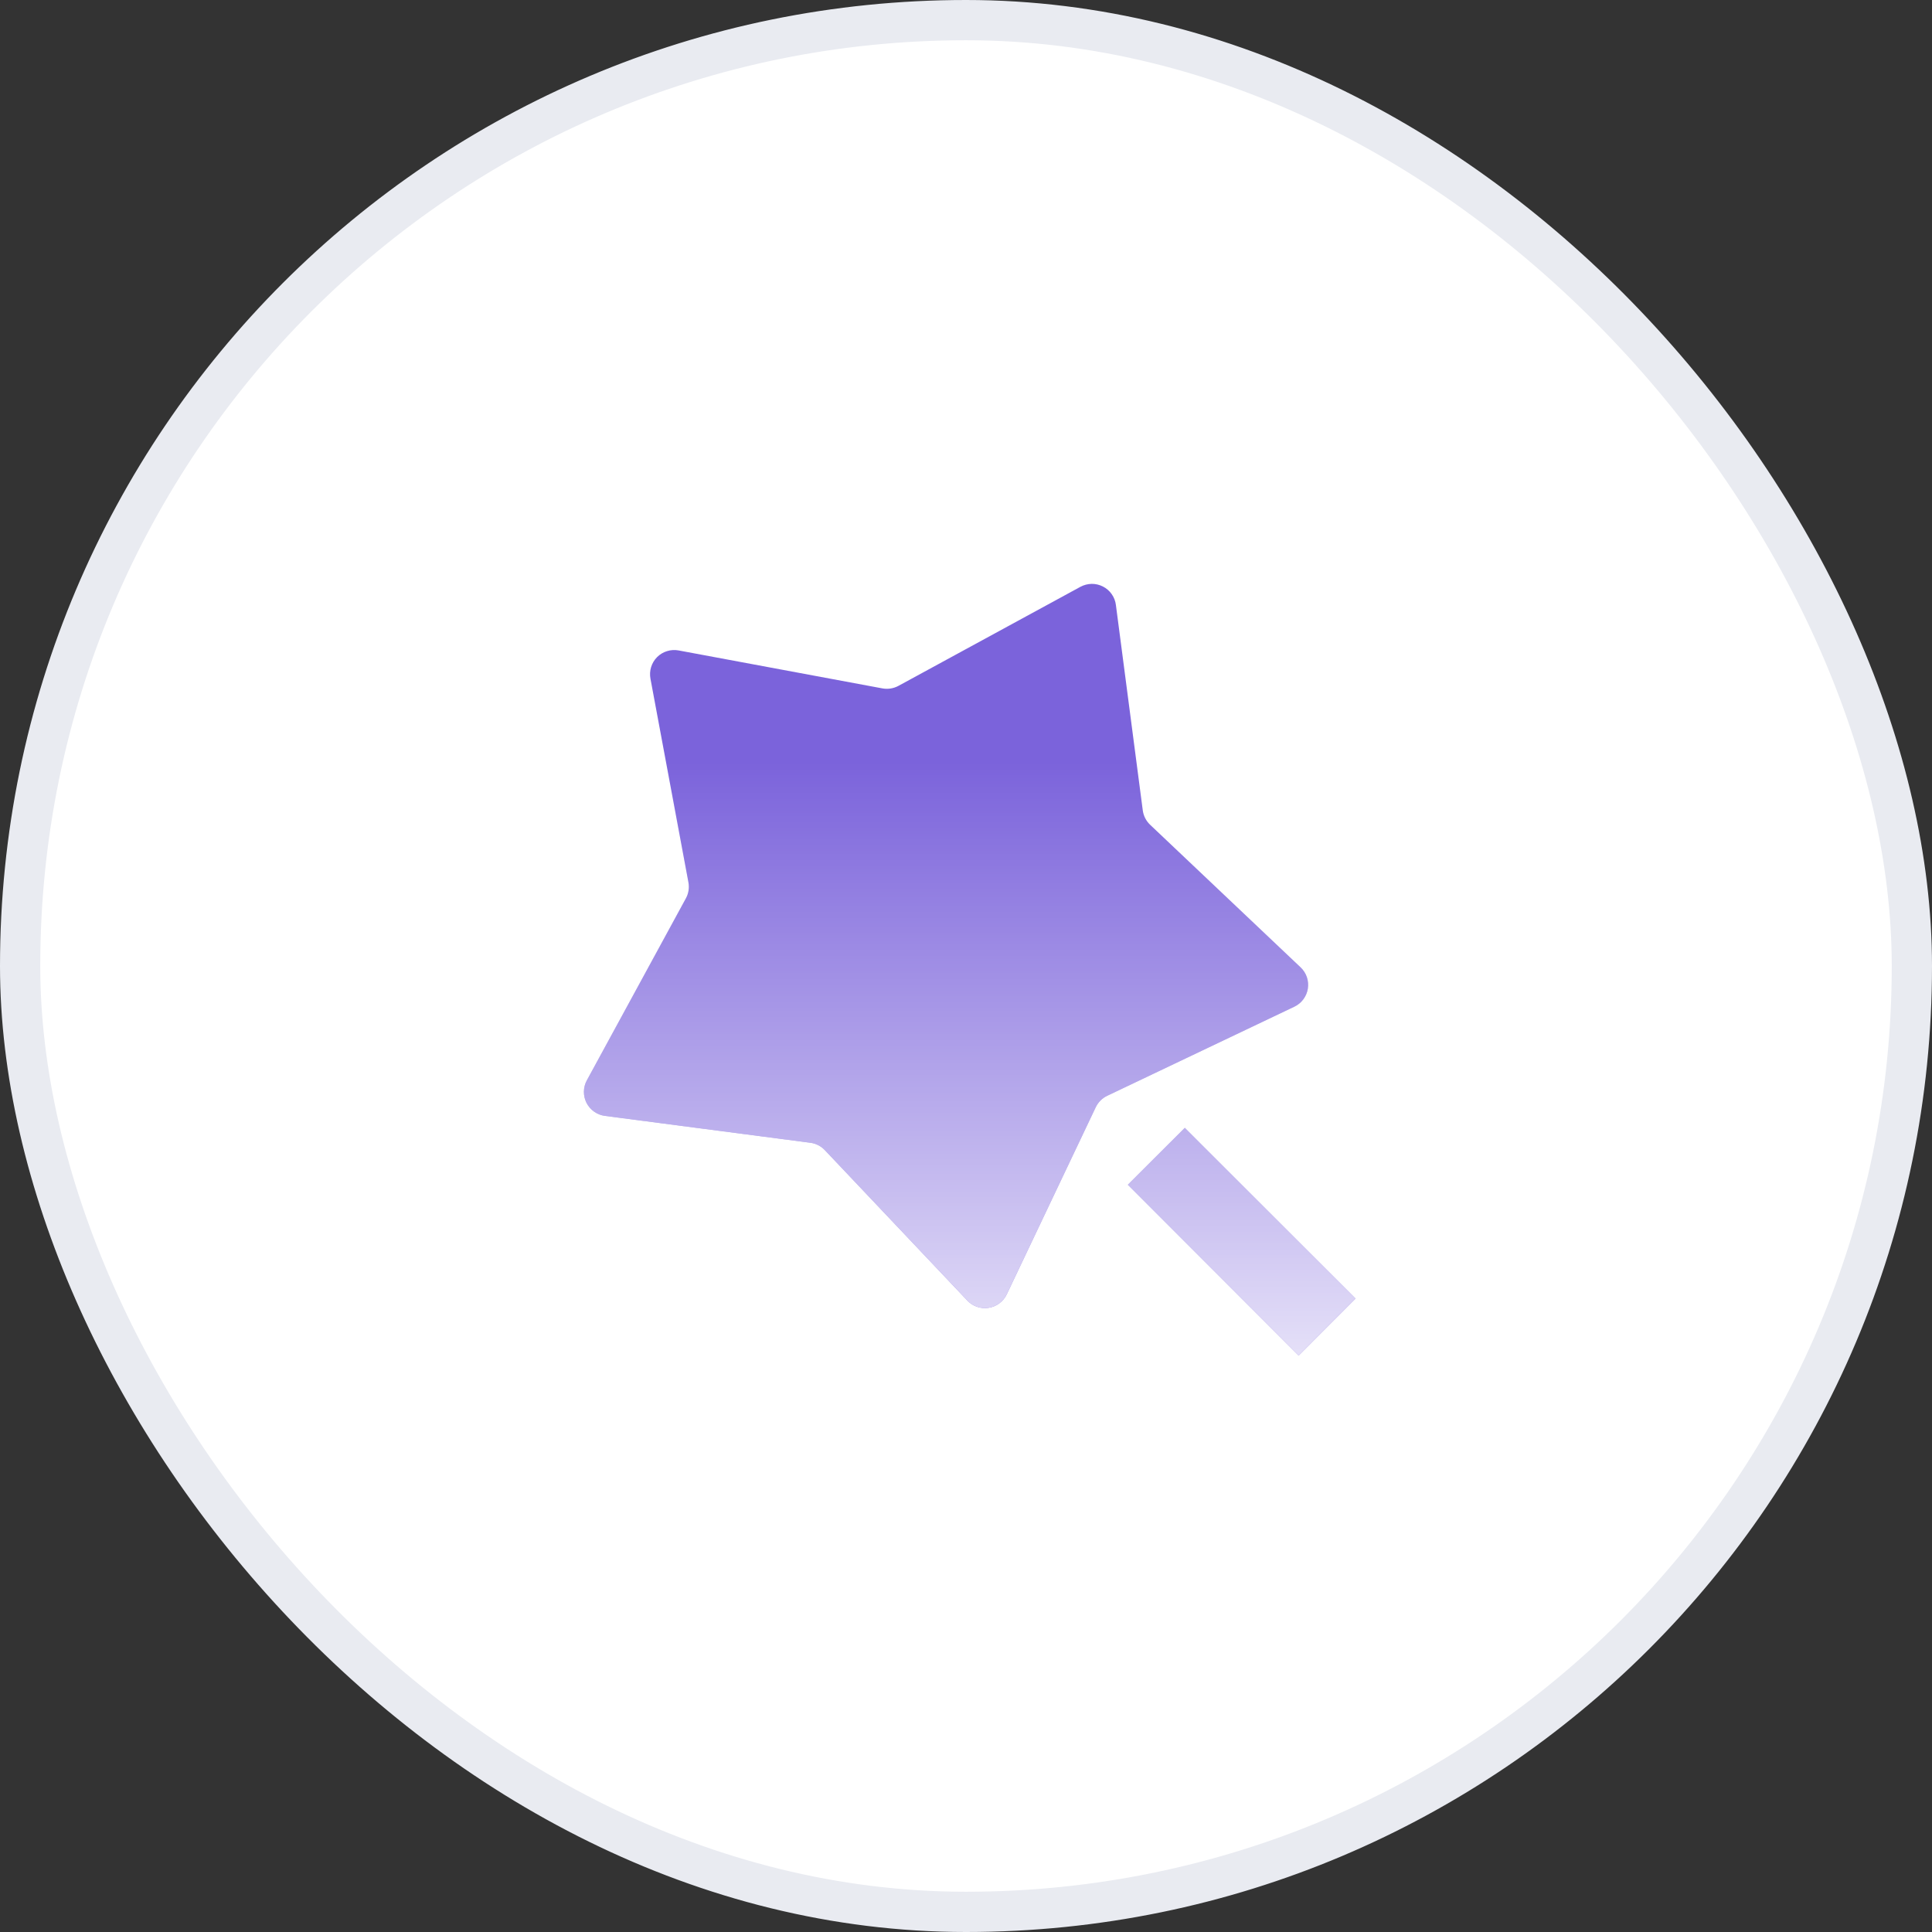 <svg width="48" height="48" viewBox="0 0 48 48" fill="none" xmlns="http://www.w3.org/2000/svg">
<rect x="0" y="0" width="48" height="48" fill="#333333" stroke="none"/>
<rect x="0.5" y="0.5" width="47" height="47" rx="23.5" fill="white"/>
<rect x="0.5" y="0.5" width="47" height="47" rx="23.5" stroke="#E9EBF1"/>
<path d="M27.224 27.508L25.012 32.158C24.97 32.246 24.907 32.322 24.829 32.38C24.751 32.439 24.66 32.477 24.564 32.492C24.468 32.508 24.369 32.499 24.277 32.468C24.185 32.437 24.102 32.384 24.035 32.313L20.492 28.574C20.398 28.474 20.272 28.41 20.136 28.392L15.028 27.724C14.932 27.711 14.84 27.675 14.761 27.619C14.681 27.563 14.617 27.488 14.572 27.401C14.528 27.315 14.506 27.219 14.507 27.121C14.508 27.024 14.533 26.928 14.579 26.843L17.041 22.319C17.107 22.198 17.129 22.058 17.104 21.923L16.16 16.86C16.143 16.764 16.148 16.665 16.177 16.572C16.206 16.479 16.257 16.394 16.326 16.325C16.395 16.256 16.48 16.205 16.573 16.177C16.666 16.148 16.765 16.142 16.86 16.16L21.924 17.103C22.059 17.128 22.198 17.106 22.32 17.041L26.843 14.579C26.929 14.533 27.025 14.508 27.122 14.506C27.22 14.505 27.316 14.528 27.402 14.572C27.489 14.616 27.564 14.681 27.62 14.761C27.676 14.84 27.712 14.932 27.724 15.029L28.392 20.135C28.41 20.271 28.475 20.397 28.575 20.492L32.313 24.034C32.384 24.101 32.437 24.184 32.469 24.276C32.5 24.369 32.508 24.467 32.493 24.563C32.478 24.659 32.439 24.75 32.381 24.828C32.323 24.906 32.246 24.969 32.158 25.011L27.509 27.224C27.384 27.283 27.284 27.383 27.224 27.508ZM28.021 29.435L29.436 28.021L33.678 32.263L32.264 33.678L28.021 29.435Z" fill="#7B63DB"/>
<path d="M27.224 27.508L25.012 32.158C24.97 32.246 24.907 32.322 24.829 32.38C24.751 32.439 24.66 32.477 24.564 32.492C24.468 32.508 24.369 32.499 24.277 32.468C24.185 32.437 24.102 32.384 24.035 32.313L20.492 28.574C20.398 28.474 20.272 28.41 20.136 28.392L15.028 27.724C14.932 27.711 14.84 27.675 14.761 27.619C14.681 27.563 14.617 27.488 14.572 27.401C14.528 27.315 14.506 27.219 14.507 27.121C14.508 27.024 14.533 26.928 14.579 26.843L17.041 22.319C17.107 22.198 17.129 22.058 17.104 21.923L16.16 16.86C16.143 16.764 16.148 16.665 16.177 16.572C16.206 16.479 16.257 16.394 16.326 16.325C16.395 16.256 16.48 16.205 16.573 16.177C16.666 16.148 16.765 16.142 16.86 16.16L21.924 17.103C22.059 17.128 22.198 17.106 22.32 17.041L26.843 14.579C26.929 14.533 27.025 14.508 27.122 14.506C27.22 14.505 27.316 14.528 27.402 14.572C27.489 14.616 27.564 14.681 27.62 14.761C27.676 14.84 27.712 14.932 27.724 15.029L28.392 20.135C28.41 20.271 28.475 20.397 28.575 20.492L32.313 24.034C32.384 24.101 32.437 24.184 32.469 24.276C32.5 24.369 32.508 24.467 32.493 24.563C32.478 24.659 32.439 24.75 32.381 24.828C32.323 24.906 32.246 24.969 32.158 25.011L27.509 27.224C27.384 27.283 27.284 27.383 27.224 27.508ZM28.021 29.435L29.436 28.021L33.678 32.263L32.264 33.678L28.021 29.435Z" fill="url(#paint0_linear_1225_1801)" fill-opacity="0.8"/>
<defs>
<linearGradient id="paint0_linear_1225_1801" x1="30.219" y1="33.678" x2="30.219" y2="18.942" gradientUnits="userSpaceOnUse">
<stop stop-color="white"/>
<stop offset="1" stop-color="white" stop-opacity="0"/>
</linearGradient>
</defs>
</svg>
